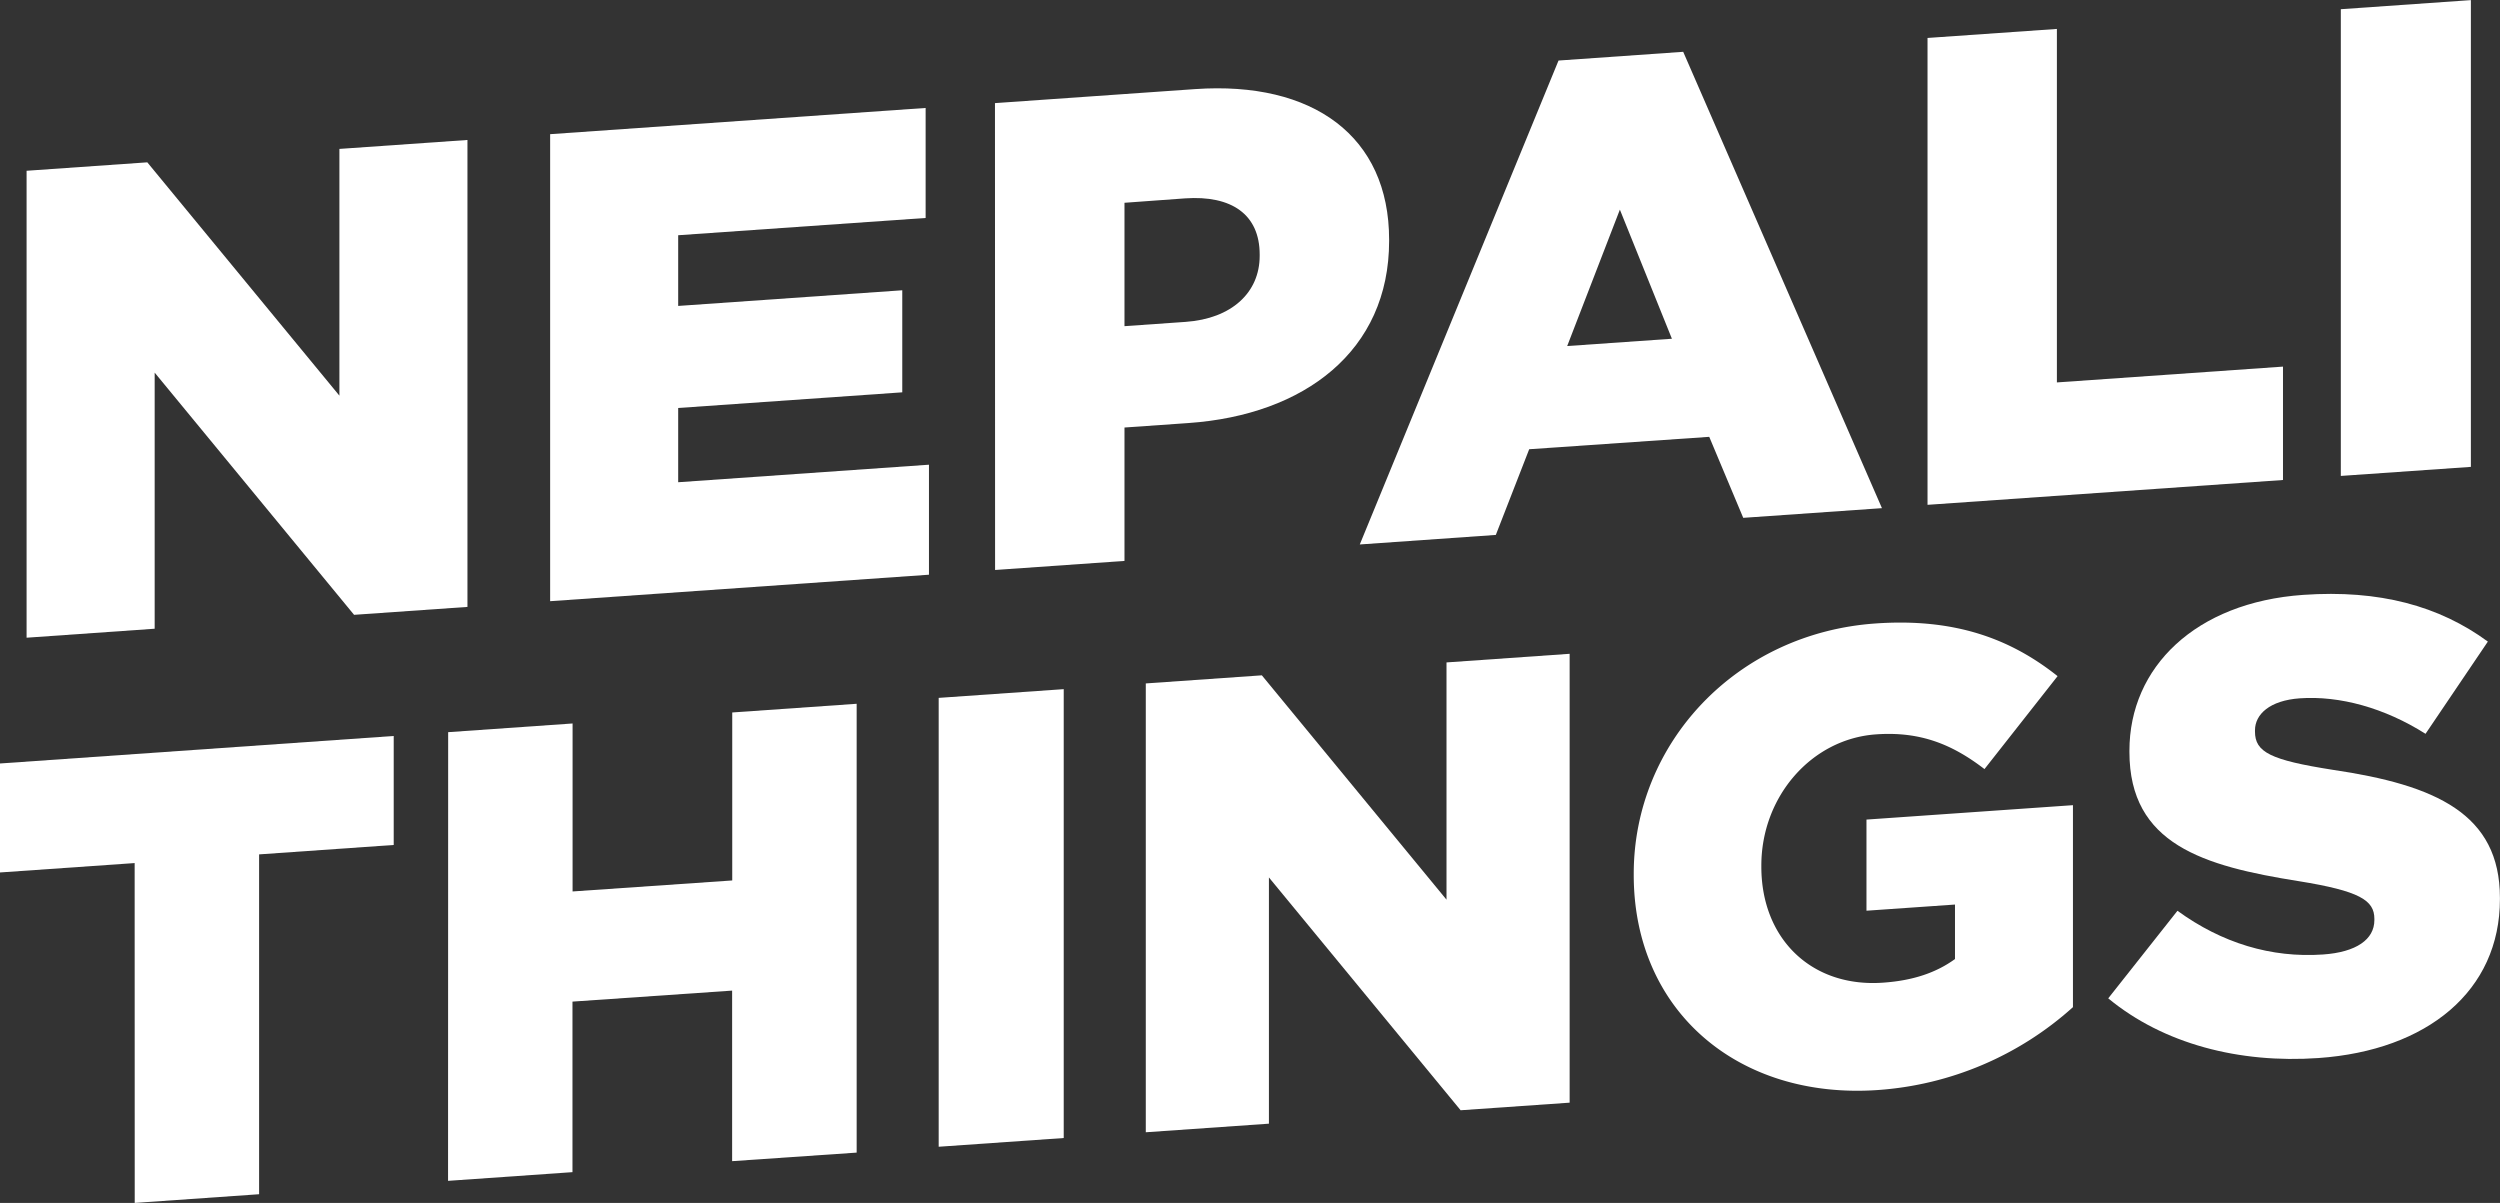 <svg id="Layer_1" data-name="Layer 1" xmlns="http://www.w3.org/2000/svg" viewBox="0 0 681.78 328.05"><rect x="0" y="0" width="681.78" height="328.05" fill="#333333" stroke="none"/><defs><style>.cls-1{fill:#fff;}</style></defs><path class="cls-1" d="M665.59,911.06l32.92-2.3,52.39,63.63V905.1l34.92-2.44V1030l-30.92,2.16-54.38-66.05v69.84l-34.93,2.45Z" transform="translate(-658.34 -864.49)"/><path class="cls-1" d="M808.37,901.08l102.4-7.15v30l-67.48,4.71v19.28l61.11-4.27v27.83l-61.11,4.27V996l68.39-4.78v30l-103.31,7.22Z" transform="translate(-658.34 -864.49)"/><path class="cls-1" d="M929.68,892.61l54.57-3.82c32.19-2.24,52.92,12.86,52.92,41.05v.36c0,30-23.09,47.45-54.74,49.66L965,981.08v36.38l-35.29,2.47Zm52,59.66c12.55-.88,20.19-8,20.19-18v-.37c0-10.91-7.64-16.2-20.37-15.31L965,919.79v33.65Z" transform="translate(-658.34 -864.49)"/><path class="cls-1" d="M1083.37,881l34-2.38,54.2,124.45-37.83,2.64-9.27-22.09L1075.37,987l-9.1,23.37-37.1,2.6Zm30.92,75.87-14.19-35.21-14.37,37.2Z" transform="translate(-658.34 -864.49)"/><path class="cls-1" d="M1184,874.84l35.28-2.46v96.4l61.66-4.31v30.92l-96.94,6.77Z" transform="translate(-658.34 -864.49)"/><path class="cls-1" d="M1296.71,867l35.47-2.48V991.81l-35.47,2.47Z" transform="translate(-658.34 -864.49)"/><path class="cls-1" d="M695.06,1099.86l-36.72,2.56V1072.7l107.37-7.5v29.72L729,1097.49v92.68l-33.92,2.37Z" transform="translate(-658.34 -864.49)"/><path class="cls-1" d="M780.56,1064.16l33.93-2.37v45.81l43.54-3v-45.81l33.93-2.37v122.4L858,1181.15v-46.51l-43.54,3v46.51l-33.93,2.37Z" transform="translate(-658.34 -864.49)"/><path class="cls-1" d="M914.33,1054.81l34.1-2.38v122.41l-34.1,2.38Z" transform="translate(-658.34 -864.49)"/><path class="cls-1" d="M970.81,1050.87l31.65-2.21,50.36,61.18v-64.7l33.58-2.35V1165.2l-29.73,2.07-52.28-63.49v67.15l-33.58,2.34Z" transform="translate(-658.34 -864.49)"/><path class="cls-1" d="M1103.88,1103.12v-.35c0-35.67,28-65.6,65.92-68.25,21.51-1.51,36.73,4.08,49.67,14.36l-19.94,25.35c-8.74-6.73-17.49-10.32-29.55-9.47-17.66,1.23-31.3,17-31.3,35.76v.35c0,19.76,13.81,33,33.22,31.6,8.22-.57,14.52-2.76,19.59-6.44v-14.86l-24.14,1.68V1088l56.31-3.93v55.08a88.68,88.68,0,0,1-53.16,22.6C1132.38,1164.43,1103.88,1140.2,1103.88,1103.12Z" transform="translate(-658.34 -864.49)"/><path class="cls-1" d="M1233.28,1136.75l18.88-23.88c12.07,8.78,25.53,12.91,39.7,11.92,9.09-.63,14-4.12,14-9.37v-.35c0-5.07-4-7.59-20.64-10.28-26-4.12-46.16-10.06-46.16-35.24v-.35c0-22.73,18-40.43,47.39-42.48,20.8-1.45,37.07,3,50.36,12.74l-17,25.15c-11.19-7.09-23.43-10.43-34.27-9.68-8.22.58-12.24,4.36-12.24,8.73v.35c0,5.59,4.2,7.75,21.16,10.41,28.15,4.15,45.64,12,45.64,34.93v.35c0,25-19.76,41.25-49.49,43.33C1269,1154.54,1248.31,1149.17,1233.28,1136.75Z" transform="translate(-658.34 -864.49)"/></svg>